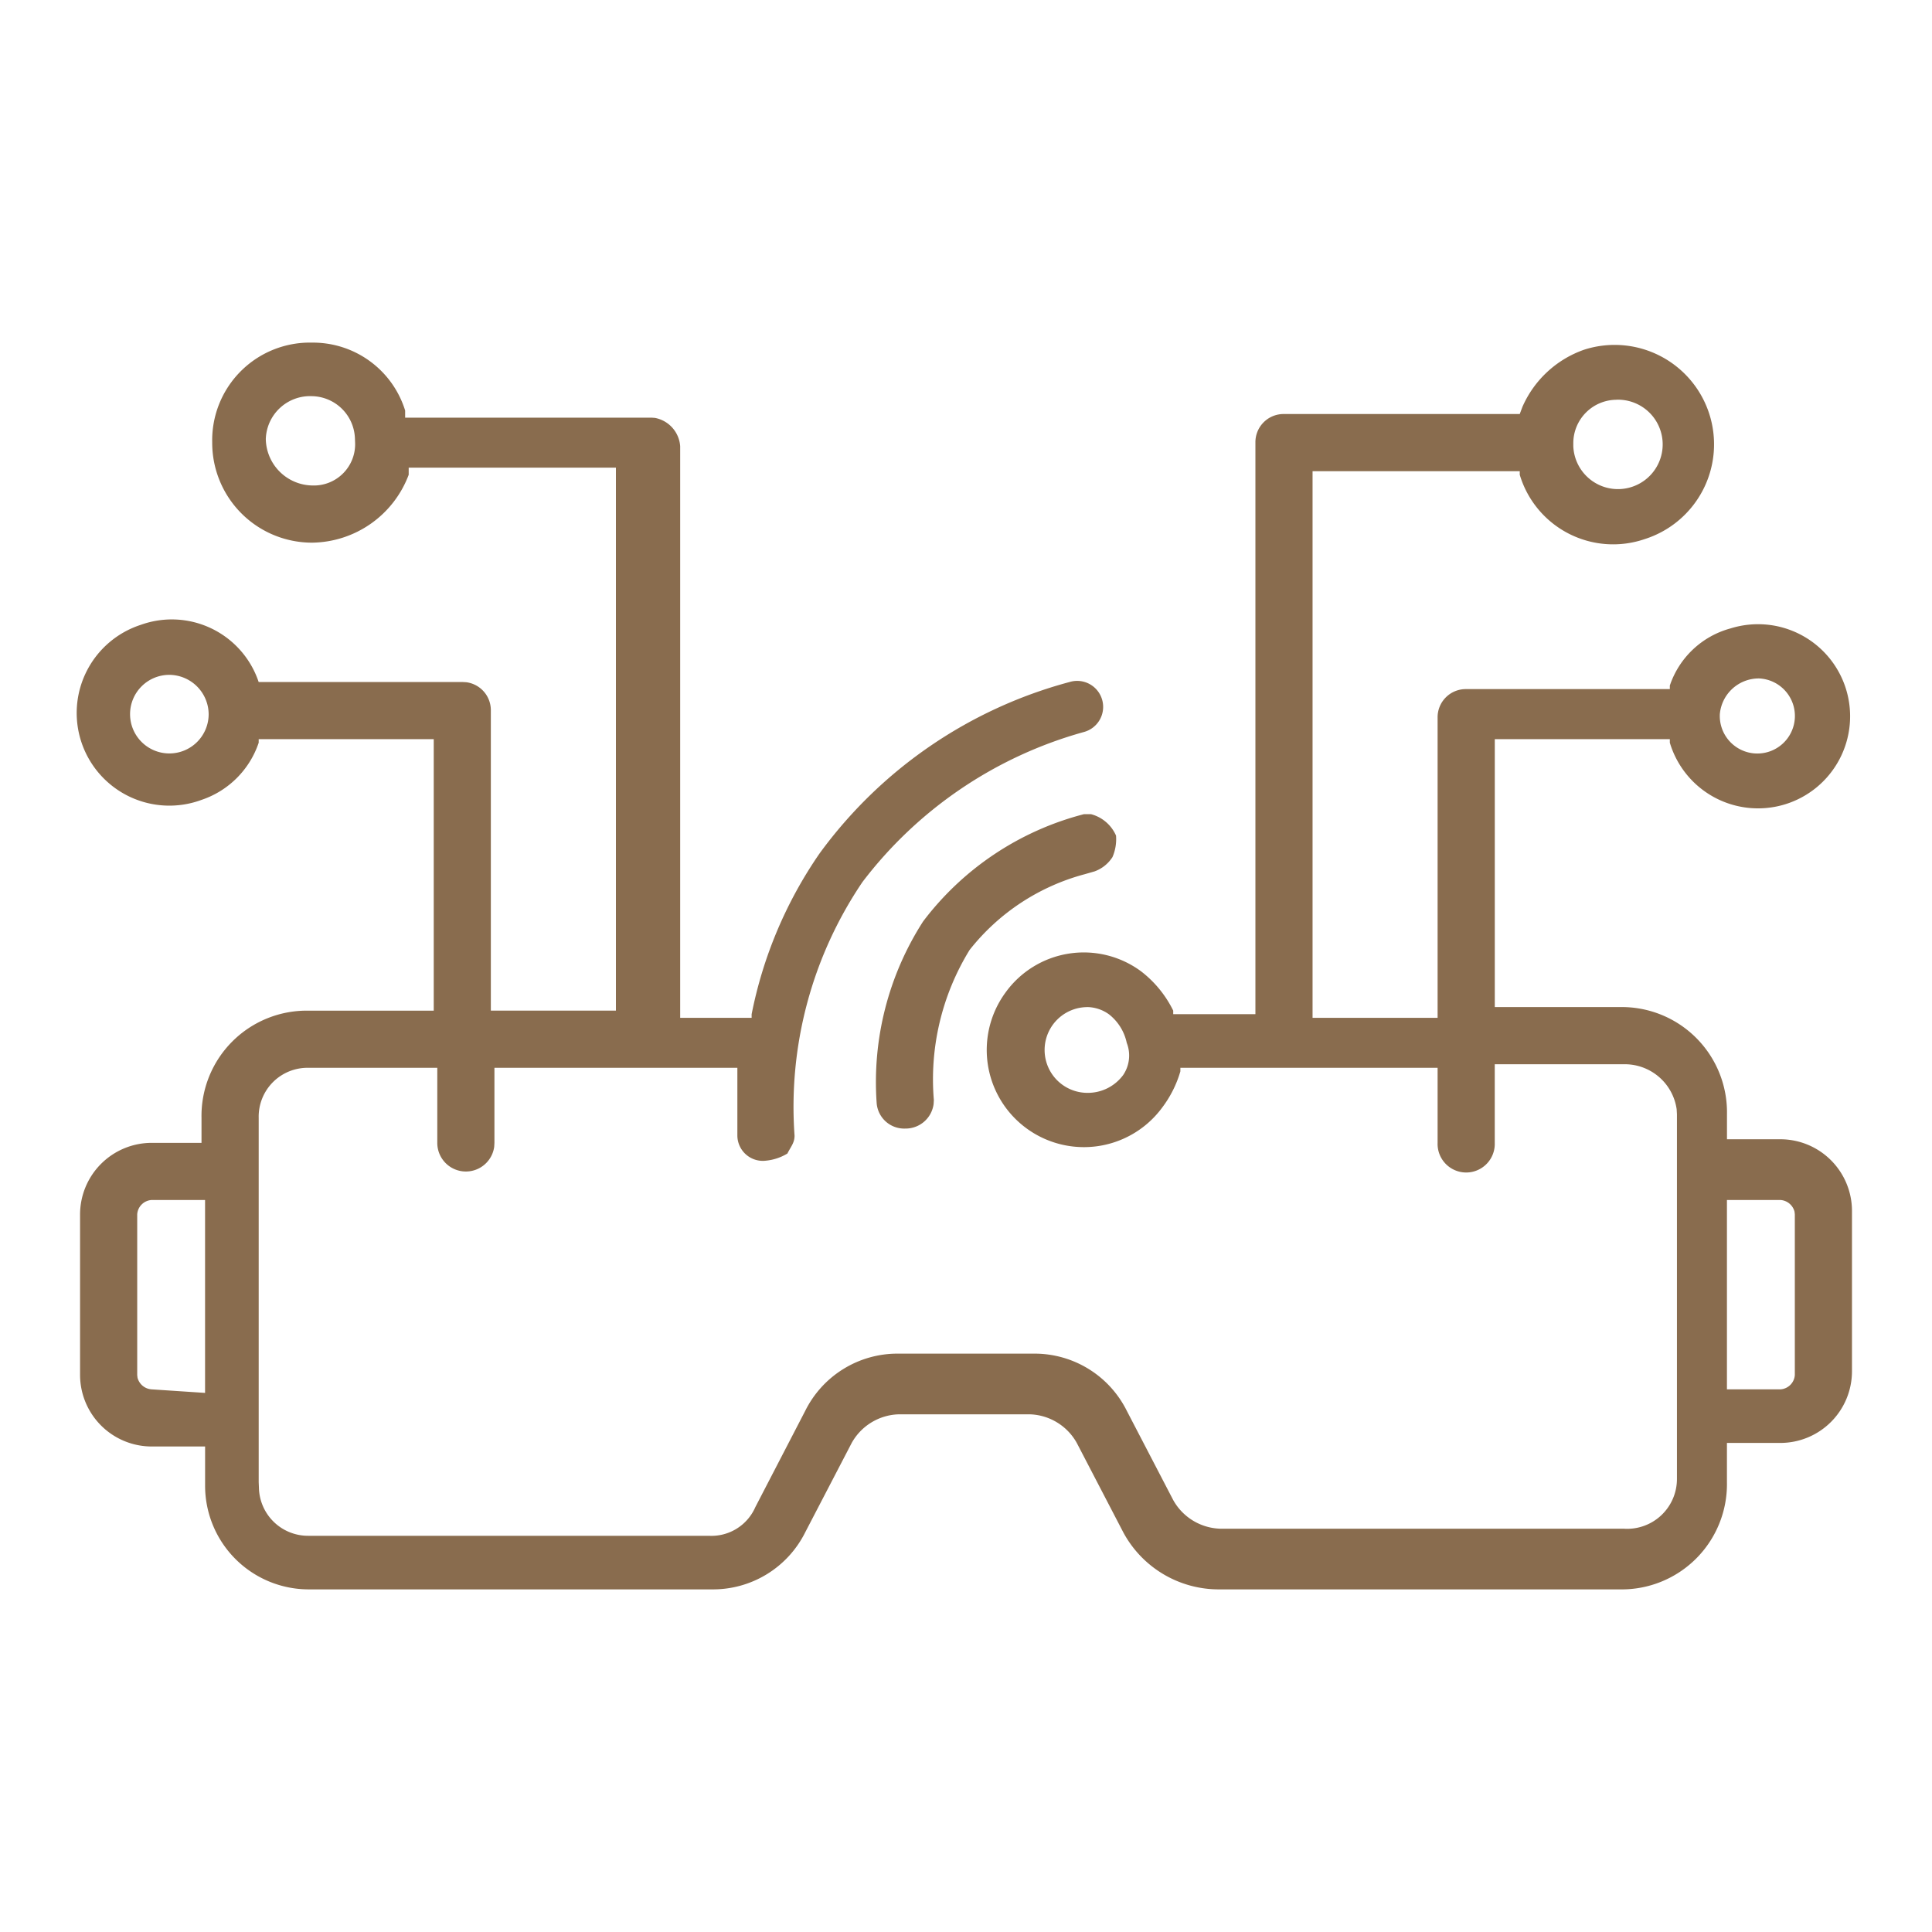 <svg id="Layer_1" data-name="Layer 1" xmlns="http://www.w3.org/2000/svg" viewBox="0 0 50 50"><defs><style>.cls-1{fill:#896c4e;}</style></defs><g id="Page-1"><g id="icon-vr-3"><path id="Combined-Shape" class="cls-1" d="M8.081,8.867a2.497,2.497,0,0,1,2.404,1.757h0v.185h6.379l.085.006a.804.804,0,0,1,.654.733h0V26.341h1.849v-.092a11.099,11.099,0,0,1,1.757-4.16A11.771,11.771,0,0,1,27.682,17.65a.673.673,0,1,1,.37,1.294,10.839,10.839,0,0,0-5.732,3.883,10.382,10.382,0,0,0-1.757,6.564c0,.185-.092.277-.185.462a1.313,1.313,0,0,1-.555.185.659.659,0,0,1-.74-.647h0V27.635h-6.287v1.942L12.79,29.68a.74.74,0,0,1-1.473-.103h0V27.635H7.989a1.264,1.264,0,0,0-1.294,1.294h0v9.43l.006.144a1.271,1.271,0,0,0,1.289,1.243h10.355a1.239,1.239,0,0,0,1.202-.74h0L20.84,36.511a2.665,2.665,0,0,1,2.404-1.479H26.757a2.665,2.665,0,0,1,2.404,1.479h0l1.202,2.311a1.443,1.443,0,0,0,1.202.74H42.012a1.289,1.289,0,0,0,1.387-1.294h0v-9.43h0l-.007-.129a1.356,1.356,0,0,0-1.38-1.166H38.684v2.034a.74.74,0,1,1-1.479,0h0V27.635H30.548v.092a2.891,2.891,0,0,1-.462.925,2.515,2.515,0,0,1-4.068-2.959,2.495,2.495,0,0,1,3.513-.555,2.89,2.89,0,0,1,.832,1.017h0v.092h2.127V11.455a.729.729,0,0,1,.74-.74H39.331l.07-.187a2.726,2.726,0,0,1,1.594-1.477,2.573,2.573,0,1,1,1.572,4.9,2.523,2.523,0,0,1-3.236-1.664h0v-.092H33.969V26.341h3.236V18.574a.729.729,0,0,1,.74-.74h5.27v-.092a2.289,2.289,0,0,1,1.572-1.479,2.383,2.383,0,1,1-1.572,2.958h0v-.092h-4.53v6.934H41.92a2.724,2.724,0,0,1,2.774,2.774h0v.647H46.08a1.855,1.855,0,0,1,1.849,1.849h0v4.16A1.855,1.855,0,0,1,46.08,37.343H44.693V38.36A2.724,2.724,0,0,1,41.92,41.133H31.565a2.805,2.805,0,0,1-2.496-1.479h0l-1.202-2.311a1.443,1.443,0,0,0-1.202-.74H23.244a1.443,1.443,0,0,0-1.202.74h0L20.84,39.654a2.665,2.665,0,0,1-2.404,1.479H7.989a2.683,2.683,0,0,1-2.681-2.681h0v-1.017H3.921a1.855,1.855,0,0,1-1.849-1.849h0V31.426a1.855,1.855,0,0,1,1.849-1.849H5.215v-.647a2.724,2.724,0,0,1,2.774-2.774h3.236V19.129h-4.53v.092A2.35,2.35,0,0,1,5.215,20.701a2.398,2.398,0,1,1-1.572-4.53A2.37,2.37,0,0,1,6.694,17.65h5.27l.103.006a.73.73,0,0,1,.636.733h0v7.766H15.94V12.102H10.577v.185A2.706,2.706,0,0,1,8.081,14.044a2.584,2.584,0,0,1-2.589-2.589A2.528,2.528,0,0,1,8.081,8.867ZM5.307,31.056H3.921a.398.398,0,0,0-.37.37h0v4.16l.008.069a.403.403,0,0,0,.361.301h0l1.387.092Zm40.773,0H44.693v4.9H46.08a.398.398,0,0,0,.37-.37h0V31.426h0l-.008-.069a.403.403,0,0,0-.361-.301ZM28.236,21.071a.978.978,0,0,1,.647.555,1.173,1.173,0,0,1-.092.555.923.923,0,0,1-.462.37h0l-.258.074a5.645,5.645,0,0,0-2.978,1.96,6.39,6.39,0,0,0-.925,3.883h0l-.006.103a.73.73,0,0,1-.733.636.715.715,0,0,1-.74-.647,7.686,7.686,0,0,1,1.202-4.715,7.599,7.599,0,0,1,4.16-2.774h.185Zm-.092,4.993a1.109,1.109,0,1,0,0,2.219,1.138,1.138,0,0,0,.924-.462.899.899,0,0,0,.092-.832,1.271,1.271,0,0,0-.462-.74A.991.991,0,0,0,28.144,26.063Zm17.382-8.506a1.013,1.013,0,0,0-1.017.925.972.972,0,1,0,1.017-.925ZM4.383,17.465A1.017,1.017,0,1,0,5.4,18.482,1.026,1.026,0,0,0,4.383,17.465Zm37.444-7.119a1.124,1.124,0,0,0-1.11,1.109h0v.092a1.157,1.157,0,1,0,1.11-1.202ZM8.081,10.253a1.147,1.147,0,0,0-1.202,1.109,1.224,1.224,0,0,0,1.202,1.202,1.068,1.068,0,0,0,1.109-1.11h0l-.005-.12A1.133,1.133,0,0,0,8.081,10.253Z"/></g></g></svg>